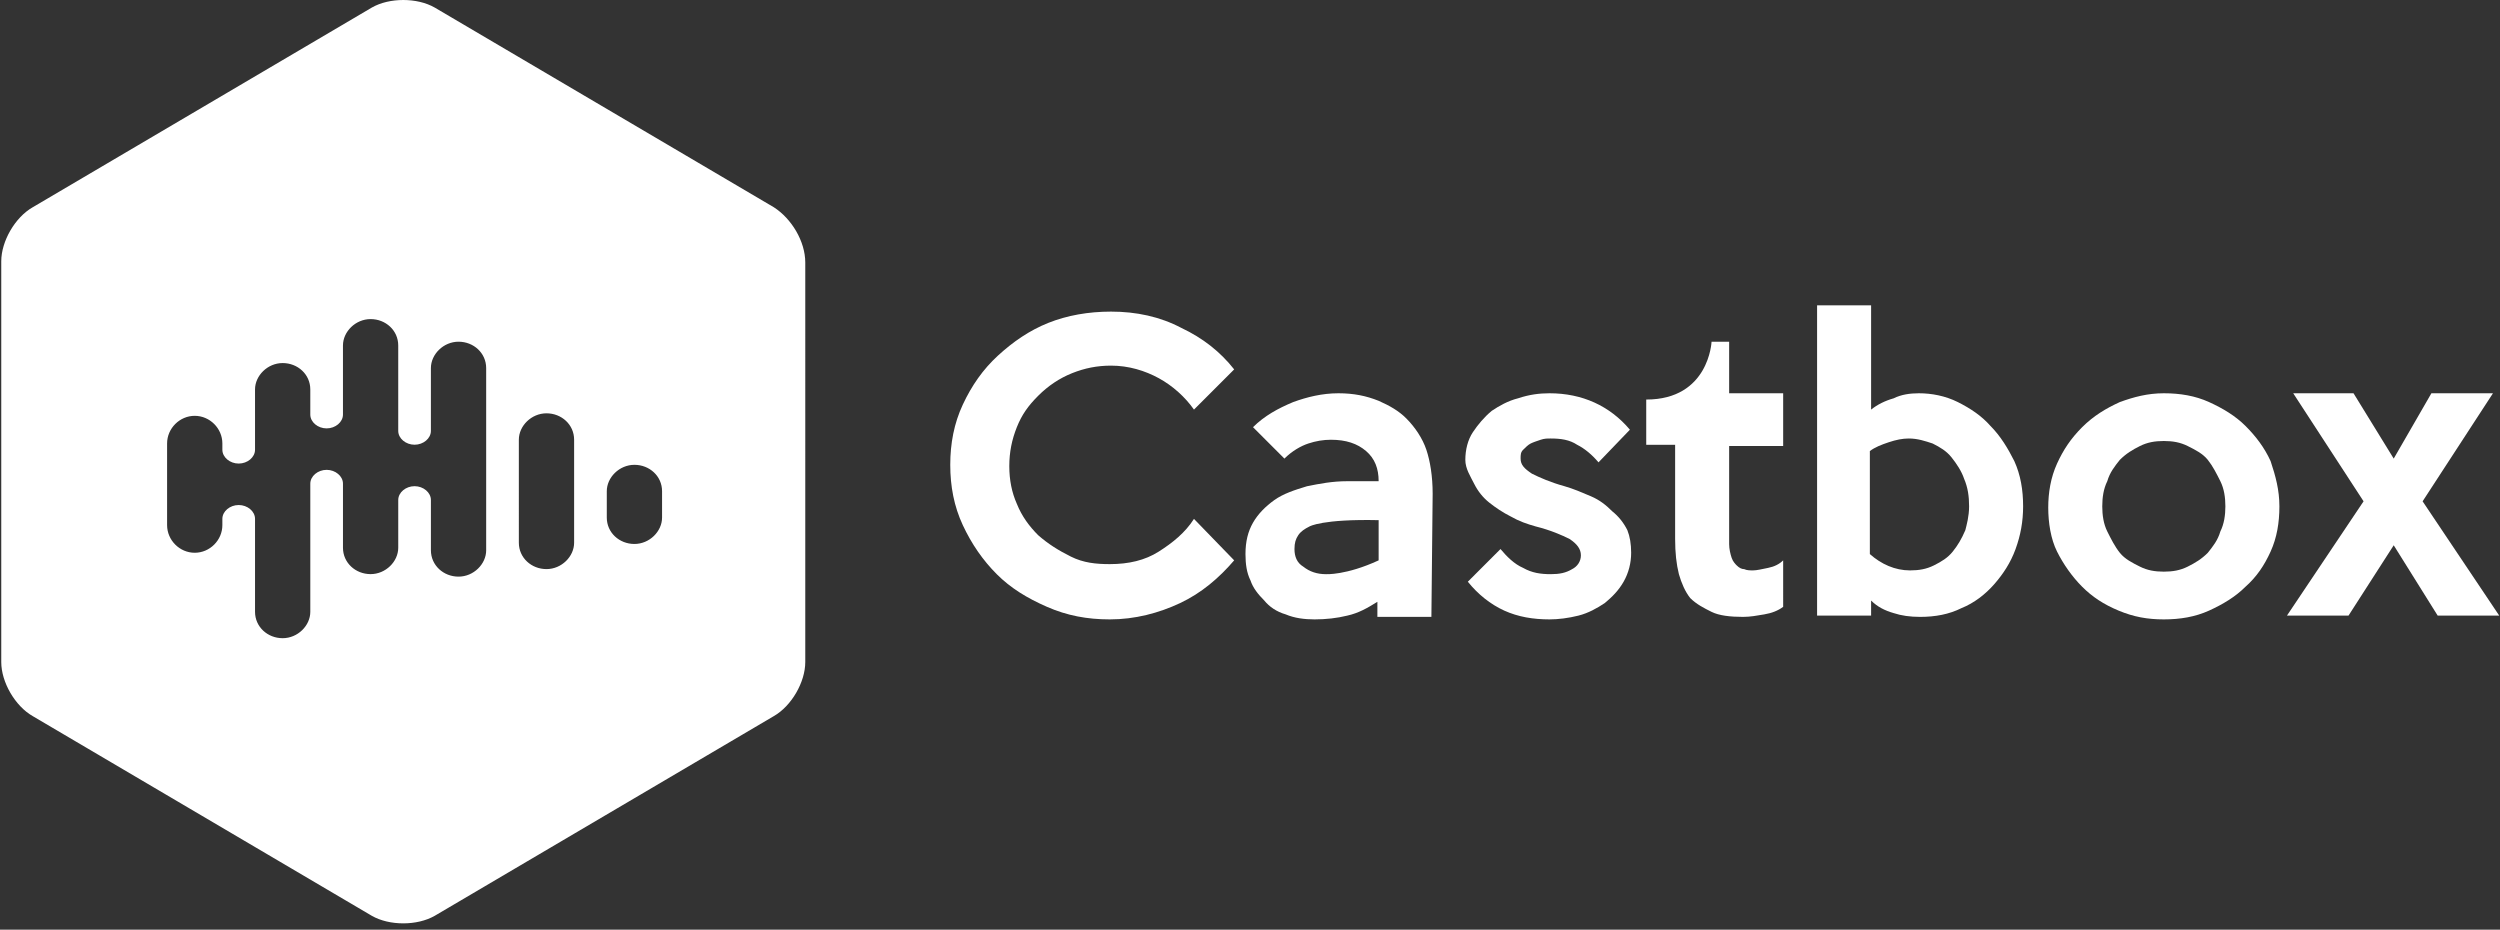 <svg xmlns="http://www.w3.org/2000/svg" id="Ebene_1" width="199" height="74" x="0" y="0" version="1.1" viewBox="0 0 199 74" xml:space="preserve"><rect x="0" y="0" width="199" height="74" fill="#333333" stroke="none"/><style>.st0{fill-rule:evenodd;clip-rule:evenodd}.st0,.st1{fill:#fff}</style><g id="Group" transform="translate(75.64 24.304)"><path id="Path" d="M22.6 20.3c-1.2 1.4-2.6 2.6-4.3 3.4-1.7.8-3.6 1.3-5.6 1.3-1.8 0-3.4-.3-5-1s-2.9-1.5-4-2.6-2-2.4-2.7-3.9-1-3.1-1-4.8.3-3.3 1-4.8S2.6 5.1 3.8 4s2.5-2 4-2.6c1.5-.6 3.2-.9 5-.9 2 0 3.9.4 5.6 1.3 1.7.8 3.1 1.9 4.2 3.3l-3.2 3.2c-.7-1-1.7-1.9-2.8-2.5s-2.4-1-3.8-1c-1.1 0-2.1.2-3.1.6S7.8 6.4 7 7.2 5.7 8.7 5.3 9.7c-.4 1-.6 2-.6 3.1s.2 2.1.6 3c.4 1 1 1.8 1.7 2.5.8.7 1.6 1.2 2.6 1.7s2 .6 3.1.6c1.5 0 2.8-.3 3.9-1s2.1-1.5 2.8-2.6l3.2 3.3z" class="st0"/><path id="Shape" d="M38.3 24.8H34v-1.2c-.8.5-1.5.9-2.4 1.1-.8.2-1.7.3-2.6.3-.8 0-1.6-.1-2.3-.4-.7-.2-1.3-.6-1.7-1.1-.5-.5-.9-1-1.1-1.6-.3-.6-.4-1.3-.4-2.1 0-1 .2-1.8.6-2.5.4-.7 1-1.3 1.7-1.8s1.6-.8 2.6-1.1c1-.2 2-.4 3.2-.4h2.5c0-1-.3-1.8-1-2.4-.7-.6-1.6-.9-2.8-.9-.6 0-1.2.1-1.8.3-.6.2-1.3.6-1.9 1.2l-2.5-2.5c.9-.9 2-1.5 3.2-2 1.1-.4 2.3-.7 3.6-.7 1.2 0 2.2.2 3.2.6.9.4 1.6.8 2.2 1.4.7.7 1.3 1.6 1.6 2.5.3.9.5 2.1.5 3.5l-.1 9.8zm-4.2-4.5v-3.2c-4.5-.1-5.5.5-5.5.5-.4.2-.7.4-.9.7-.2.3-.3.6-.3 1.1 0 .6.2 1.1.7 1.4.5.4 1.1.6 1.8.6 0 0 1.6.1 4.2-1.1z" class="st1"/><path id="Path_1_" d="M54.2 19.7c0 .8-.2 1.6-.6 2.3-.4.7-.9 1.2-1.5 1.7-.6.4-1.3.8-2.1 1-.8.2-1.6.3-2.3.3-1.3 0-2.5-.2-3.6-.7S42 23 41.2 22l2.6-2.6c.5.6 1.1 1.2 1.8 1.5.7.4 1.4.5 2.2.5.7 0 1.2-.1 1.7-.4.4-.2.7-.6.7-1.1 0-.5-.3-.9-.9-1.3-.6-.3-1.5-.7-2.7-1-.7-.2-1.3-.4-2-.8-.6-.3-1.2-.7-1.7-1.1-.5-.4-.9-.9-1.2-1.5S41 13 41 12.3c0-.8.2-1.6.6-2.2s.9-1.2 1.5-1.7c.6-.4 1.3-.8 2.1-1 .9-.3 1.7-.4 2.5-.4 2.6 0 4.8 1 6.4 2.9l-2.5 2.6c-.5-.6-1.1-1.1-1.7-1.4-.6-.4-1.3-.5-2.1-.5-.3 0-.5 0-.8.1-.3.1-.6.2-.8.3-.2.1-.4.3-.6.5-.2.2-.2.4-.2.7 0 .5.3.8.9 1.2.6.3 1.5.7 2.6 1 .7.2 1.4.5 2.1.8.7.3 1.2.7 1.7 1.2.5.4.9.9 1.2 1.5.2.5.3 1.1.3 1.8z" class="st0"/><path id="Path_2_" d="M60.6 2.9H62V7h4.3v4.2H62V19c0 .4.1.8.2 1.1.1.3.3.5.4.6.2.2.4.3.6.3.2.1.5.1.7.1.3 0 .7-.1 1.2-.2s.9-.3 1.2-.6V24c-.4.3-.9.5-1.5.6-.6.1-1.1.2-1.7.2-1 0-1.9-.1-2.5-.4s-1.2-.6-1.7-1.1c-.4-.5-.7-1.2-.9-1.9-.2-.8-.3-1.7-.3-2.8v-7.5h-2.3V7.5c5 0 5.2-4.6 5.2-4.6" class="st0"/><path id="Shape_1_" d="M85.4 16c0 1.2-.2 2.3-.6 3.4-.4 1.1-1 2-1.7 2.8-.7.8-1.6 1.5-2.6 1.9-1 .5-2.1.7-3.3.7-.8 0-1.5-.1-2.1-.3-.7-.2-1.3-.5-1.8-1v1.2H69V0h4.3v8.3c.5-.4 1.1-.7 1.8-.9.6-.3 1.3-.4 2-.4 1 0 2.1.2 3.1.7 1 .5 1.9 1.1 2.6 1.9.8.8 1.4 1.8 1.9 2.8.5 1.1.7 2.3.7 3.6zm-4.3 0c0-.8-.1-1.5-.4-2.2-.2-.6-.6-1.2-1-1.7s-.9-.8-1.5-1.1c-.6-.2-1.2-.4-1.9-.4-.5 0-1 .1-1.6.3-.6.2-1.1.4-1.5.7v8.2c.9.8 2 1.3 3.2 1.3.7 0 1.3-.1 1.9-.4.6-.3 1.1-.6 1.5-1.1.4-.5.7-1 1-1.7.1-.4.3-1.1.3-1.9z" class="st1"/><path id="Shape_2_" d="M105.8 16c0 1.3-.2 2.5-.7 3.6-.5 1.1-1.1 2-2 2.8-.8.8-1.8 1.4-2.9 1.9s-2.3.7-3.6.7c-1.3 0-2.4-.2-3.6-.7s-2.1-1.1-2.9-1.9c-.8-.8-1.5-1.8-2-2.8s-.7-2.3-.7-3.5c0-1.2.2-2.4.7-3.5.5-1.1 1.1-2 2-2.9.9-.9 1.9-1.5 3-2 1.1-.4 2.2-.7 3.5-.7 1.3 0 2.5.2 3.6.7s2.1 1.1 2.9 1.9c.8.8 1.5 1.7 2 2.8.4 1.2.7 2.3.7 3.6zm-4.3 0c0-.7-.1-1.4-.4-2s-.6-1.2-1-1.7-1-.8-1.6-1.1c-.6-.3-1.2-.4-1.9-.4s-1.3.1-1.9.4c-.6.3-1.1.6-1.6 1.1-.4.5-.8 1-1 1.7-.3.6-.4 1.3-.4 2s.1 1.4.4 2c.3.6.6 1.2 1 1.7s1 .8 1.6 1.1c.6.3 1.2.4 1.9.4s1.3-.1 1.9-.4c.6-.3 1.1-.6 1.6-1.1.4-.5.8-1 1-1.7.3-.6.4-1.3.4-2z" class="st1"/><path id="Path_3_" d="M123.3 24.7h-4.9l-3.5-5.6-3.6 5.6h-4.9l6.1-9.1-5.6-8.6h4.8l3.2 5.2 3-5.2h4.9l-5.6 8.6z" class="st0"/></g><path d="M61.6 16.5L34.6.6c-1.4-.8-3.6-.8-5 0l-27 15.9c-1.4.8-2.5 2.7-2.5 4.3v31.9c0 1.6 1.1 3.5 2.5 4.3l27 15.9c1.4.8 3.6.8 5 0l27-15.9c1.4-.8 2.5-2.7 2.5-4.3V20.9c0-1.7-1.1-3.5-2.5-4.4zM38.7 43.8c0 1.1-1 2.1-2.2 2.1-1.2 0-2.2-.9-2.2-2.1v-4c0-.6-.6-1.1-1.3-1.1-.7 0-1.3.5-1.3 1.1v3.8c0 1.1-1 2.1-2.2 2.1-1.2 0-2.2-.9-2.2-2.1v-5.1c0-.6-.6-1.1-1.3-1.1-.7 0-1.3.5-1.3 1.1v10.2c0 1.1-1 2.1-2.2 2.1-1.2 0-2.2-.9-2.2-2.1v-7.4c0-.6-.6-1.1-1.3-1.1-.7 0-1.3.5-1.3 1.1v.5c0 1.2-1 2.2-2.2 2.2-1.2 0-2.2-1-2.2-2.2v-6.5c0-1.2 1-2.2 2.2-2.2 1.2 0 2.2 1 2.2 2.2v.5c0 .6.6 1.1 1.3 1.1.7 0 1.3-.5 1.3-1.1V31c0-1.1 1-2.1 2.2-2.1 1.2 0 2.2.9 2.2 2.1v2c0 .6.6 1.1 1.3 1.1.7 0 1.3-.5 1.3-1.1v-5.5c0-1.1 1-2.1 2.2-2.1 1.2 0 2.2.9 2.2 2.1v6.8c0 .6.6 1.1 1.3 1.1s1.3-.5 1.3-1.1v-5c0-1.1 1-2.1 2.2-2.1 1.2 0 2.2.9 2.2 2.1v14.5zm7-.6c0 1.1-1 2.1-2.2 2.1-1.2 0-2.2-.9-2.2-2.1V35c0-1.1 1-2.1 2.2-2.1 1.2 0 2.2.9 2.2 2.1v8.2zm7-2c0 1.1-1 2.1-2.2 2.1-1.2 0-2.2-.9-2.2-2.1v-2.1c0-1.1 1-2.1 2.2-2.1 1.2 0 2.2.9 2.2 2.1v2.1z" class="st0"/></svg>